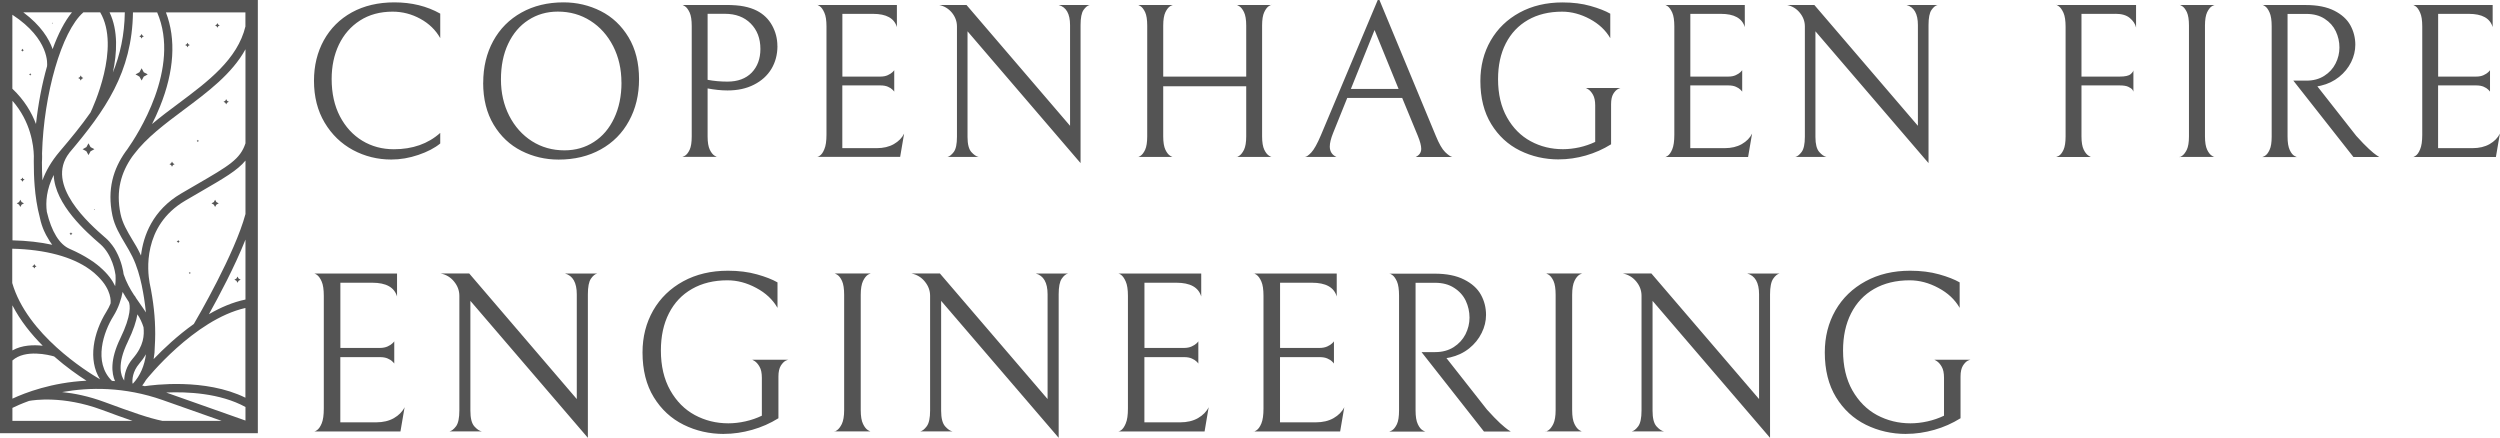 <?xml version="1.0" encoding="UTF-8"?> <svg xmlns="http://www.w3.org/2000/svg" id="uuid-d78324af-787f-44b2-a1a6-81fd0d8f917a" viewBox="0 0 432.83 75.81"><defs><style>.uuid-e3973da8-5db9-4c70-af87-143bb328bed8{fill:#545454;}</style></defs><path class="uuid-e3973da8-5db9-4c70-af87-143bb328bed8" d="m0,0v75h44.64V0H0Zm27.21,2.14c4.15,9.67-3.48,21.31-5.14,23.67-.05.06-.09.13-.13.18-.08.1-.13.18-.16.21-.01.02-.03.04-.03.04-2.13,3-3.23,6.54-2.29,11.07.38,1.82,1.31,3.37,2.2,4.87.44.74.9,1.51,1.27,2.28.79,1.63,1.28,3.38,1.62,4.99,0,.04.01.06.01.07.15.71.27,1.39.37,2.02.13.86.25,1.71.33,2.55-.13-.22-.27-.44-.42-.64l-.44-.63c-.29-.42-.57-.81-.84-1.21-.11-.24-.24-.41-.34-.51,0,0-.01,0-.01-.01-.73-1.12-1.35-2.25-1.81-3.62-.04-.38-.31-2.18-1.31-3.99-.18-.33-.38-.67-.63-.99-.33-.45-.71-.89-1.17-1.29l-.12-.1c-2.59-2.26-10.46-9.1-6.17-14.63,0,0,0-.01.01-.02,6.18-7.31,10.87-13.92,11.01-24.3h4.18Zm-7.29,63.84s0,0,0,0c-.18-.01-.36-.03-.54-.04h0c-3.29-3.23-1.42-8.54.24-11.19.91-1.47,1.38-2.97,1.61-4.21.34.6.7,1.17,1.08,1.75.22.56.48,2.26-1.48,6.29-1.81,3.72-1.51,6.07-.91,7.42Zm-2.59-19.73c-.12-.11-.26-.22-.39-.32,0,0-.02-.02-.03-.03-.44-.36-.91-.69-1.41-1-.96-.62-2.09-1.22-3.43-1.81-1.79-.77-3.15-3-3.96-6.41-.23-1.71-.07-3.91,1.19-6.38.19,5.13,5.76,9.97,7.94,11.86l.12.1c2.13,1.87,2.59,4.95,2.64,5.36,0,.03,0,.04,0,.04,0,.01.07.77-.06,1.88h0c-.47-1-1.27-2.13-2.61-3.28Zm4.79,12.93c.99-2.04,1.48-3.59,1.67-4.76.46.69.81,1.44,1.06,2.24h0c.14,1.37.05,3.2-1.82,5.37-1.21,1.4-1.5,2.84-1.53,3.85-.56-.79-1.3-2.75.62-6.69Zm1.99,3.78c.48-.56.86-1.1,1.16-1.62h0c-.24,1.92-1,3.74-2.24,5.06-.03,0-.06,0-.09-.01-.06-.68,0-2.06,1.17-3.43ZM21.61,2.14c-.06,3.93-.81,7.32-2.07,10.42,0,0,0,0,0,.01.72-3.36.95-7.26-.57-10.43h2.64Zm-7.18,0h2.92c3.58,6.1-1.29,16.53-1.68,17.34-1.57,2.25-3.38,4.45-5.32,6.73-1.49,1.75-2.43,3.43-3,5.01-.06-1.02-.1-2.07-.09-3.13,0-.11.06-.68.02-1.55.29-10.22,3.37-21.09,7.15-24.4Zm-1.97,0c-1.28,1.55-2.4,3.75-3.35,6.36-.62-1.77-2.01-4.08-5.07-6.36h8.42Zm-10.31.42c6.5,4.25,6.03,8.67,6,8.86h.01c-.89,3.12-1.55,6.58-1.93,10.05-.75-1.98-2-4.14-4.09-6.11V2.56h0Zm0,14.88c3.18,3.63,3.67,7.74,3.71,9.56,0,.31-.01.62-.01.92,0,0,0,.04,0,.04h0c0,1.46.04,2.88.15,4.23.14,1.74.41,3.65.89,5.44.37,1.85,1.1,3.11,1.34,3.49h0c.25.45.51.87.81,1.26-2.07-.45-4.37-.71-6.88-.77v-24.18h0Zm0,25.62c5.7.14,10.35,1.39,13.39,3.59.05.03.1.07.14.1.44.32.84.67,1.2,1.03l.13.13h0c2.33,2.31,2.18,4.31,2.13,4.65h0c-.19.48-.44.96-.74,1.44-2.21,3.56-3.22,8.29-1.08,11.67h0c-2.38-1.38-12.63-7.81-15.2-16.67v-5.94Zm0,9.8c1.36,2.65,3.26,5,5.25,7-1.58-.18-3.6-.13-5.25.81v-7.81Zm0,9.55c2.24-2,6.35-.95,7.22-.7,2.1,1.84,4.13,3.26,5.6,4.2-6.01.31-10.61,2.08-12.82,3.11v-6.61h0Zm0,10.46v-2.25c.61-.3,1.58-.74,2.88-1.21.8-.15,5.88-.94,12.56,1.53,2.13.79,3.87,1.42,5.37,1.93H2.14Zm25.99,0c-2.37-.48-5.19-1.47-10.06-3.27-2.76-1.02-5.25-1.51-7.33-1.72,4.68-.84,10.76-.96,17.41,1.38l10.23,3.61h-10.25Zm14.36-.06l-13.73-4.85c3.64-.16,9.32.09,13.73,2.5v2.34Zm0-3.95c-6.98-3.44-16.11-2.2-17.44-2-.15-.04-.29-.07-.44-.11h0c.24-.31.46-.62.65-.96h0c.07-.11,8.34-10.47,17.22-12.47v15.54h0Zm0-17c-2.18.45-4.32,1.37-6.33,2.54,1.68-3.01,4.47-8.23,6.33-12.92v10.38Zm0-14.8c-1.82,6.8-8.32,17.98-8.94,19.03-2.83,2.01-5.26,4.31-6.96,6.08.13-.72.2-1.46.2-2.19h0c.18-2.81.02-5.71-.46-8.66-.12-.74-.26-1.55-.45-2.41,0-.01,0-.03,0-.04-.32-1.75-1.31-9.73,6.18-14.13.97-.57,1.87-1.09,2.68-1.56,4.02-2.33,6.35-3.67,7.75-5.38v9.26h0Zm0-12.25c-.91,2.76-2.85,3.88-8.47,7.14-.82.48-1.71.99-2.68,1.56-4.93,2.9-6.53,7.29-6.94,10.73-.06-.13-.12-.26-.18-.38-.4-.84-.87-1.63-1.34-2.39-.87-1.46-1.69-2.84-2.02-4.43-.84-4.03.11-7.18,2.01-9.91.01-.02.07-.09.16-.21.05-.07.11-.14.16-.21,2.15-2.86,5.35-5.25,8.64-7.71,4.13-3.08,8.35-6.24,10.66-10.47v16.28h0Zm0-20.26c-1.37,5.73-6.51,9.56-11.51,13.3-1.59,1.18-3.18,2.37-4.67,3.63.47-.93.94-1.94,1.38-3.04,2.46-6.08,2.81-11.68,1.03-16.29h13.76v2.39h0Z"></path><polygon class="uuid-e3973da8-5db9-4c70-af87-143bb328bed8" points="37.64 4.8 37.78 4.54 38.04 4.4 37.78 4.26 37.64 4 37.5 4.26 37.24 4.4 37.5 4.54 37.64 4.8"></polygon><polygon class="uuid-e3973da8-5db9-4c70-af87-143bb328bed8" points="32.46 8.19 32.6 7.93 32.86 7.8 32.6 7.65 32.46 7.4 32.32 7.65 32.06 7.8 32.32 7.93 32.46 8.19"></polygon><polygon class="uuid-e3973da8-5db9-4c70-af87-143bb328bed8" points="39 17.46 38.7 17.62 39 17.78 39.16 18.07 39.32 17.78 39.62 17.62 39.32 17.46 39.16 17.16 39 17.46"></polygon><polygon class="uuid-e3973da8-5db9-4c70-af87-143bb328bed8" points="34.25 24.2 34.18 24.33 34.05 24.4 34.18 24.47 34.25 24.6 34.32 24.47 34.45 24.4 34.32 24.33 34.25 24.2"></polygon><polygon class="uuid-e3973da8-5db9-4c70-af87-143bb328bed8" points="24.52 6.68 24.65 6.42 24.91 6.28 24.65 6.14 24.52 5.88 24.37 6.14 24.12 6.28 24.37 6.42 24.52 6.68"></polygon><polygon class="uuid-e3973da8-5db9-4c70-af87-143bb328bed8" points="24.52 13.94 24.89 13.26 25.58 12.88 24.89 12.51 24.52 11.82 24.14 12.51 23.46 12.88 24.14 13.26 24.52 13.94"></polygon><polygon class="uuid-e3973da8-5db9-4c70-af87-143bb328bed8" points="13.98 13.95 14.14 13.66 14.42 13.51 14.14 13.35 13.98 13.06 13.82 13.35 13.54 13.51 13.82 13.66 13.98 13.95"></polygon><polygon class="uuid-e3973da8-5db9-4c70-af87-143bb328bed8" points="3.89 8.43 3.8 8.6 3.64 8.69 3.8 8.78 3.89 8.94 3.98 8.78 4.14 8.69 3.98 8.6 3.89 8.43"></polygon><polygon class="uuid-e3973da8-5db9-4c70-af87-143bb328bed8" points="5.23 12.68 5.16 12.81 5.03 12.88 5.16 12.96 5.23 13.09 5.3 12.96 5.43 12.88 5.3 12.81 5.23 12.68"></polygon><polygon class="uuid-e3973da8-5db9-4c70-af87-143bb328bed8" points="15.32 26.85 15.68 26.19 16.34 25.83 15.68 25.47 15.32 24.81 14.96 25.47 14.3 25.83 14.96 26.19 15.32 26.85"></polygon><polygon class="uuid-e3973da8-5db9-4c70-af87-143bb328bed8" points="9.07 4.09 9.1 4.04 9.16 4 9.1 3.97 9.07 3.91 9.04 3.97 8.98 4 9.04 4.04 9.07 4.09"></polygon><polygon class="uuid-e3973da8-5db9-4c70-af87-143bb328bed8" points="29.78 27.97 29.63 28.26 29.34 28.42 29.63 28.58 29.78 28.87 29.94 28.58 30.23 28.42 29.94 28.26 29.78 27.97"></polygon><polygon class="uuid-e3973da8-5db9-4c70-af87-143bb328bed8" points="37.24 34.58 37.02 34.99 36.62 35.2 37.02 35.43 37.24 35.83 37.46 35.43 37.87 35.2 37.46 34.99 37.24 34.58"></polygon><polygon class="uuid-e3973da8-5db9-4c70-af87-143bb328bed8" points="30.85 41.55 30.76 41.72 30.59 41.81 30.76 41.91 30.85 42.08 30.95 41.91 31.12 41.81 30.95 41.72 30.85 41.55"></polygon><polygon class="uuid-e3973da8-5db9-4c70-af87-143bb328bed8" points="16.3 36.25 16.25 36.28 16.3 36.31 16.34 36.37 16.37 36.31 16.43 36.28 16.37 36.25 16.34 36.19 16.3 36.25"></polygon><polygon class="uuid-e3973da8-5db9-4c70-af87-143bb328bed8" points="3.89 30.73 3.76 30.97 3.52 31.1 3.76 31.23 3.89 31.47 4.02 31.23 4.26 31.1 4.02 30.97 3.89 30.73"></polygon><polygon class="uuid-e3973da8-5db9-4c70-af87-143bb328bed8" points="3.52 34.58 3.3 34.99 2.9 35.2 3.3 35.43 3.52 35.83 3.74 35.43 4.15 35.2 3.74 34.99 3.52 34.58"></polygon><polygon class="uuid-e3973da8-5db9-4c70-af87-143bb328bed8" points="12.29 40.22 12.19 40.38 12.03 40.47 12.19 40.56 12.29 40.73 12.37 40.56 12.54 40.47 12.37 40.38 12.29 40.22"></polygon><polygon class="uuid-e3973da8-5db9-4c70-af87-143bb328bed8" points="5.94 45.72 5.81 45.97 5.56 46.1 5.81 46.24 5.94 46.48 6.08 46.24 6.32 46.1 6.08 45.97 5.94 45.72"></polygon><polygon class="uuid-e3973da8-5db9-4c70-af87-143bb328bed8" points="32.86 47.08 32.8 47.2 32.68 47.26 32.8 47.32 32.86 47.44 32.93 47.32 33.04 47.26 32.93 47.2 32.86 47.08"></polygon><polygon class="uuid-e3973da8-5db9-4c70-af87-143bb328bed8" points="40.93 48.61 41.12 48.96 41.31 48.61 41.67 48.42 41.31 48.23 41.12 47.88 40.93 48.23 40.58 48.42 40.93 48.61"></polygon><path class="uuid-e3973da8-5db9-4c70-af87-143bb328bed8" d="m69.33,74.7h-14.97c0,.07.16.01.47-.19.32-.2.61-.6.86-1.19s.37-1.46.37-2.59h0v-19.51c0-1.09-.12-1.92-.37-2.48-.25-.57-.53-.96-.86-1.18-.31-.21-.47-.27-.47-.2h14.38v3.97c-.47-1.59-1.9-2.38-4.28-2.38h-5.53v11.29h6.83c.53,0,.98-.09,1.35-.26.37-.17.65-.35.83-.53.19-.18.3-.3.32-.36h0v3.86c-.02-.06-.13-.18-.32-.36-.18-.19-.45-.36-.81-.52-.36-.16-.81-.24-1.34-.24h-6.87v11.29h6.2c1.19,0,2.22-.24,3.08-.73.86-.5,1.48-1.13,1.85-1.89h0l-.72,4.21Zm28.47-27.34h5.6c-.37.08-.74.38-1.09.89-.36.52-.53,1.43-.53,2.72h0v24.83l-20.34-23.71v19.03c0,1.27.22,2.16.67,2.68.45.51.89.81,1.32.89h-5.61c.37-.08.75-.38,1.14-.89.38-.52.57-1.43.57-2.72h0v-19.87c0-.9-.31-1.73-.92-2.47-.6-.74-1.37-1.2-2.3-1.39h4.93l18.62,21.74v-18.13c0-2.04-.69-3.24-2.06-3.61h0Zm27.55,27.77c-2.52,0-4.85-.53-6.99-1.59s-3.87-2.65-5.17-4.77c-1.3-2.12-1.95-4.7-1.95-7.75h0c0-2.7.62-5.12,1.85-7.28,1.23-2.14,2.97-3.82,5.2-5.04,2.24-1.22,4.82-1.83,7.74-1.83h0c1.85,0,3.53.21,5.02.63,1.5.42,2.69.89,3.56,1.39h0v4.41c-.82-1.43-2.04-2.58-3.68-3.45-1.63-.88-3.29-1.32-4.99-1.32h0c-2.36,0-4.4.5-6.13,1.49-1.74.99-3.07,2.4-4,4.23-.93,1.83-1.39,3.97-1.39,6.43h0c0,2.68.54,4.97,1.61,6.88,1.07,1.9,2.49,3.34,4.27,4.3,1.77.95,3.7,1.43,5.8,1.43h0c.95,0,1.94-.11,2.96-.34,1.03-.23,1.97-.56,2.84-.98h0v-6.56c0-.82-.13-1.46-.4-1.92-.26-.46-.55-.79-.87-.99-.32-.2-.48-.27-.48-.22h6.36s-.16,0-.47.16c-.31.16-.6.46-.87.89-.26.44-.4,1.06-.4,1.85h0v7.23c-1.41.88-2.93,1.55-4.56,2.01s-3.25.7-4.87.7h0Zm19.06-.43c0,.07.16.01.47-.19s.6-.57.87-1.11c.26-.55.4-1.35.4-2.41h0v-19.94c0-1.06-.12-1.86-.37-2.41-.25-.54-.53-.9-.86-1.09-.31-.18-.47-.25-.47-.2h6.32s-.16.02-.48.2c-.31.19-.6.55-.87,1.09-.26.55-.4,1.35-.4,2.41h0v19.94c0,1.06.13,1.86.4,2.41.26.54.55.9.87,1.09.32.18.48.25.48.2h-6.36Zm34.9-27.34h5.6c-.37.08-.74.38-1.09.89-.36.52-.53,1.43-.53,2.72h0v24.83l-20.35-23.71v19.03c0,1.27.23,2.16.68,2.68.45.51.88.81,1.3.89h-5.6c.37-.08.75-.38,1.13-.89.39-.52.58-1.43.58-2.72h0v-19.87c0-.9-.31-1.73-.92-2.47-.6-.74-1.37-1.2-2.3-1.39h4.92l18.64,21.74v-18.13c0-2.04-.69-3.24-2.06-3.61h0Zm29.26,27.34h-14.99c0,.07.16.01.48-.19.31-.2.6-.6.84-1.19.26-.6.38-1.46.38-2.59h0v-19.51c0-1.09-.13-1.92-.38-2.48-.25-.57-.53-.96-.84-1.18-.32-.21-.48-.27-.48-.2h14.39v3.97c-.48-1.59-1.91-2.38-4.3-2.38h-5.53v11.29h6.84c.53,0,.98-.09,1.34-.26.37-.17.65-.35.84-.53.18-.18.29-.3.31-.36h0v3.86c-.02-.06-.13-.18-.31-.36-.19-.19-.46-.36-.82-.52-.36-.16-.8-.24-1.33-.24h-6.88v11.29h6.2c1.19,0,2.22-.24,3.08-.73.86-.5,1.48-1.13,1.85-1.89h0l-.71,4.21Zm23.45,0h-14.97c0,.07.16.01.47-.19.32-.2.61-.6.86-1.19.25-.6.37-1.46.37-2.59h0v-19.51c0-1.09-.12-1.92-.37-2.48-.25-.57-.53-.96-.86-1.18-.31-.21-.47-.27-.47-.2h14.38v3.97c-.47-1.59-1.9-2.38-4.28-2.38h-5.53v11.29h6.83c.53,0,.98-.09,1.35-.26.37-.17.65-.35.83-.53.19-.18.3-.3.32-.36h0v3.86c-.02-.06-.13-.18-.32-.36-.18-.19-.45-.36-.81-.52-.36-.16-.81-.24-1.34-.24h-6.87v11.29h6.2c1.19,0,2.22-.24,3.08-.73.86-.5,1.48-1.13,1.85-1.89h0l-.72,4.21Zm16.48-13.74c1.22,0,2.28-.29,3.18-.86.89-.57,1.57-1.31,2.04-2.22.46-.92.7-1.88.7-2.88h0c0-1.03-.22-2.01-.65-2.93-.44-.91-1.11-1.66-2.01-2.23-.9-.59-2-.88-3.3-.88h-3.38v22.09c0,1.06.13,1.86.4,2.41.26.55.56.9.88,1.07.31.17.47.24.47.19h-6.32s.16-.02.48-.2c.31-.19.6-.55.86-1.08.25-.53.37-1.32.37-2.38h0v-19.87c0-1.08-.12-1.91-.37-2.48-.26-.56-.54-.94-.86-1.14-.32-.2-.48-.26-.48-.19h7.87c2.07,0,3.77.34,5.1,1.02,1.34.67,2.31,1.54,2.91,2.62.6,1.08.89,2.25.89,3.51h0c0,1.06-.25,2.1-.76,3.12-.5,1.03-1.23,1.92-2.16,2.67-.94.75-2.04,1.27-3.28,1.56h0l-.65.12,7,8.9c.93,1.03,1.69,1.82,2.3,2.38.61.55,1.06.92,1.33,1.11.28.19.45.3.5.32h-4.64l-10.8-13.74h2.38Zm19.08,13.74c0,.07.16.01.48-.19.31-.2.6-.57.87-1.11.26-.55.4-1.35.4-2.41h0v-19.94c0-1.06-.12-1.86-.37-2.41-.26-.54-.54-.9-.86-1.09-.32-.18-.48-.25-.48-.2h6.32s-.16.02-.47.2c-.32.19-.62.55-.88,1.09-.26.55-.4,1.35-.4,2.41h0v19.94c0,1.06.13,1.86.4,2.41.26.54.56.9.88,1.09.31.18.47.25.47.2h-6.36Zm34.9-27.34h5.61c-.37.08-.74.38-1.09.89-.36.52-.55,1.43-.55,2.72h0v24.83l-20.34-23.71v19.03c0,1.27.22,2.16.67,2.68.46.51.89.81,1.32.89h-5.6c.37-.08.75-.38,1.13-.89.38-.52.57-1.43.57-2.72h0v-19.87c0-.9-.3-1.73-.91-2.47-.61-.74-1.38-1.2-2.31-1.39h4.93l18.64,21.74v-18.13c0-2.04-.69-3.24-2.07-3.61h0Zm27.56,27.77c-2.52,0-4.85-.53-7-1.59-2.14-1.06-3.87-2.65-5.17-4.77-1.29-2.12-1.94-4.7-1.94-7.75h0c0-2.7.61-5.12,1.84-7.28,1.23-2.14,2.97-3.82,5.21-5.04,2.23-1.22,4.81-1.83,7.72-1.83h0c1.85,0,3.53.21,5.03.63,1.5.42,2.68.89,3.55,1.39h0v4.41c-.82-1.43-2.04-2.58-3.68-3.45-1.63-.88-3.29-1.32-4.98-1.32h0c-2.36,0-4.41.5-6.15,1.49-1.73.99-3.06,2.4-3.99,4.23-.93,1.83-1.39,3.97-1.39,6.43h0c0,2.68.53,4.97,1.6,6.88,1.08,1.9,2.5,3.34,4.27,4.3,1.78.95,3.71,1.43,5.8,1.43h0c.96,0,1.95-.11,2.97-.34,1.02-.23,1.97-.56,2.84-.98h0v-6.56c0-.82-.13-1.46-.4-1.92-.26-.46-.56-.79-.88-.99-.31-.2-.47-.27-.47-.22h6.36s-.16,0-.48.16c-.31.16-.6.46-.87.89-.26.44-.4,1.06-.4,1.85h0v7.23c-1.41.88-2.92,1.55-4.54,2.01-1.63.46-3.25.7-4.87.7h0Z"></path><path class="uuid-e3973da8-5db9-4c70-af87-143bb328bed8" d="m76.22,24.84c-.96.79-2.23,1.45-3.79,1.98-1.55.53-3.12.8-4.69.8h0c-2.37,0-4.58-.55-6.62-1.64-2.04-1.1-3.68-2.68-4.91-4.74-1.23-2.06-1.85-4.48-1.85-7.26h0c0-2.6.57-4.94,1.7-7,1.14-2.06,2.76-3.68,4.86-4.84,2.1-1.15,4.56-1.73,7.36-1.73h0c2.98,0,5.63.65,7.94,1.95h0v4.24c-.79-1.4-1.94-2.52-3.44-3.34-1.51-.83-3.11-1.24-4.81-1.24h0c-2.17,0-4.05.51-5.64,1.53-1.59,1.02-2.81,2.42-3.66,4.19-.84,1.77-1.25,3.75-1.25,5.94h0c0,2.48.48,4.63,1.43,6.46.96,1.83,2.25,3.24,3.88,4.23,1.62.98,3.44,1.47,5.46,1.47h0c3.24,0,5.92-.94,8.03-2.83h0v1.84Zm7.44-10.51c0-2.71.58-5.12,1.73-7.23,1.16-2.12,2.8-3.76,4.9-4.93,2.1-1.17,4.53-1.76,7.27-1.76h0c2.29,0,4.44.5,6.45,1.51,2,1.01,3.6,2.52,4.81,4.53,1.21,2.01,1.82,4.44,1.82,7.26h0c0,2.71-.58,5.12-1.74,7.23-1.15,2.12-2.78,3.76-4.89,4.93-2.1,1.17-4.53,1.76-7.29,1.76h0c-2.29,0-4.44-.5-6.44-1.51-2-1.01-3.6-2.52-4.81-4.53-1.21-2.01-1.82-4.44-1.82-7.26h0Zm23.93-.05c0-2.32-.48-4.41-1.43-6.28-.96-1.87-2.27-3.34-3.94-4.4-1.66-1.06-3.54-1.59-5.64-1.59h0c-1.91,0-3.61.49-5.1,1.46-1.49.96-2.66,2.33-3.5,4.11-.84,1.77-1.25,3.83-1.25,6.18h0c0,2.32.48,4.41,1.43,6.28.96,1.87,2.27,3.34,3.93,4.4,1.67,1.06,3.55,1.59,5.64,1.59h0c1.91,0,3.61-.49,5.1-1.46,1.5-.96,2.66-2.33,3.5-4.11.84-1.77,1.27-3.83,1.27-6.18h0Zm27.01-6.31c0,1.48-.35,2.8-1.05,3.97-.7,1.15-1.7,2.06-3.01,2.72-1.3.67-2.83,1-4.59,1h0c-1.07,0-2.21-.12-3.44-.35h0v8.33c0,1,.13,1.76.38,2.28.25.52.54.87.85,1.05.3.18.45.24.45.19h-6.08s.16-.02.47-.19c.3-.18.58-.53.82-1.04.24-.51.36-1.27.36-2.29h0V4.5c0-1.02-.12-1.8-.36-2.33-.25-.53-.52-.9-.82-1.09-.31-.19-.47-.26-.47-.22h7.5c1.3,0,2.37.08,3.2.25.84.17,1.58.41,2.22.74h0c1.15.59,2.03,1.44,2.64,2.54.61,1.11.92,2.3.92,3.57h0Zm-2.95.5c0-1.81-.56-3.27-1.68-4.4-1.11-1.12-2.6-1.68-4.47-1.68h-2.99v11.43c1.1.21,2.25.31,3.44.31h0c1.78,0,3.18-.52,4.19-1.55,1-1.04,1.51-2.41,1.51-4.11h0Zm24.21,18.69h-14.41c0,.07.15.01.45-.18.31-.19.59-.57.82-1.15.25-.57.37-1.41.37-2.5h0V4.58c0-1.05-.12-1.85-.37-2.39-.24-.55-.51-.93-.82-1.13-.3-.2-.45-.26-.45-.19h13.83v3.82c-.45-1.53-1.83-2.29-4.12-2.29h-5.32v10.86h6.57c.51,0,.94-.08,1.3-.25.36-.17.63-.34.8-.51.18-.18.29-.29.31-.35h0v3.72c-.02-.06-.13-.17-.31-.35-.18-.18-.43-.35-.78-.5-.34-.15-.77-.23-1.28-.23h-6.62v10.86h5.96c1.15,0,2.13-.23,2.96-.7.83-.48,1.42-1.08,1.78-1.82h0l-.69,4.05ZM183.25.87h5.39c-.35.08-.7.37-1.05.86-.34.5-.51,1.37-.51,2.62h0v23.89l-19.57-22.82v18.31c0,1.22.22,2.08.65,2.58.44.49.86.78,1.27.86h-5.39c.35-.08.71-.37,1.09-.86.37-.5.55-1.37.55-2.62h0V4.58c0-.87-.29-1.66-.87-2.38-.59-.71-1.33-1.15-2.22-1.34h4.74l17.93,20.92V4.34c0-1.96-.66-3.12-1.99-3.48h0Zm30.83,26.3c0,.07.15.01.45-.18.31-.19.59-.55.85-1.06.25-.53.38-1.3.38-2.32h0v-8.67h-14.37v8.67c0,1.02.13,1.79.38,2.32.25.52.53.87.84,1.05.3.18.45.24.45.19h-6.07c0,.07.15.01.45-.18.3-.19.58-.55.82-1.06.24-.53.36-1.3.36-2.32h0V4.43c0-1.02-.12-1.79-.36-2.32-.25-.52-.52-.87-.82-1.05-.3-.18-.45-.24-.45-.19h6.07s-.15.02-.45.19c-.3.18-.58.53-.84,1.05-.25.53-.38,1.3-.38,2.32h0v8.83h14.37V4.43c0-1.02-.13-1.79-.38-2.32-.25-.52-.54-.87-.85-1.05-.3-.18-.45-.24-.45-.19h6.08c0-.07-.16-.01-.47.18-.3.19-.57.55-.81,1.06-.25.53-.37,1.3-.37,2.32h0v19.18c0,1.02.13,1.79.38,2.32.25.52.54.87.85,1.05.3.18.45.24.45.19h-6.12Zm28.69-10.21h-9.52l-2.45,6.08c-.38.95-.57,1.72-.57,2.33h0c0,.84.38,1.45,1.15,1.8h-5.47c.25,0,.63-.25,1.11-.76s1.05-1.52,1.68-3.02h0L238.68-.35l9.9,23.86c.56,1.37,1.1,2.31,1.62,2.82.53.51.94.79,1.24.85h-6.34c.64-.31.96-.78.96-1.42h0c0-.53-.2-1.3-.61-2.29h0l-2.68-6.5Zm-8.88-1.56h8.25l-4.16-10.2-4.1,10.2Zm35.99,12.2c-2.42,0-4.66-.51-6.73-1.53-2.06-1.02-3.72-2.55-4.97-4.59-1.25-2.04-1.88-4.52-1.88-7.45h0c0-2.6.59-4.93,1.78-7,1.19-2.06,2.86-3.68,5.01-4.85,2.15-1.17,4.63-1.76,7.43-1.76h0c1.78,0,3.4.2,4.84.61,1.44.41,2.58.85,3.43,1.34h0v4.24c-.8-1.38-1.98-2.48-3.54-3.32-1.57-.84-3.17-1.27-4.8-1.27h0c-2.27,0-4.24.48-5.9,1.43-1.67.96-2.95,2.31-3.85,4.07s-1.34,3.82-1.34,6.19h0c0,2.58.52,4.79,1.55,6.62,1.03,1.83,2.4,3.21,4.11,4.13,1.7.92,3.56,1.37,5.58,1.37h0c.92,0,1.86-.11,2.84-.32.98-.22,1.89-.54,2.74-.94h0v-6.31c0-.79-.13-1.41-.38-1.85-.25-.45-.53-.76-.84-.96-.31-.19-.47-.26-.47-.22h6.12s-.15,0-.45.16c-.31.15-.59.44-.85.86-.25.42-.38,1.02-.38,1.78h0v6.95c-1.35.84-2.8,1.49-4.37,1.94-1.57.45-3.13.67-4.68.67h0Zm32.78-.42h-14.41c0,.07.15.01.45-.18s.58-.57.82-1.15c.24-.57.36-1.41.36-2.5h0V4.58c0-1.05-.12-1.85-.36-2.39-.25-.55-.52-.93-.82-1.13-.3-.2-.45-.26-.45-.19h13.83v3.82c-.46-1.53-1.84-2.29-4.13-2.29h-5.3v10.86h6.57c.51,0,.94-.08,1.3-.25.36-.17.63-.34.8-.51s.28-.29.31-.35h0v3.72c-.03-.06-.14-.17-.31-.35-.18-.18-.44-.35-.79-.5-.34-.15-.77-.23-1.28-.23h-6.61v10.86h5.96c1.15,0,2.13-.23,2.96-.7.83-.48,1.42-1.08,1.78-1.82h0l-.69,4.05ZM330.06.87h5.39c-.36.08-.71.37-1.05.86-.34.5-.51,1.37-.51,2.62h0v23.89l-19.58-22.82v18.31c0,1.22.22,2.08.66,2.58.43.49.85.78,1.25.86h-5.39c.36-.08.72-.37,1.09-.86.37-.5.56-1.37.56-2.62h0V4.58c0-.87-.29-1.66-.88-2.38-.58-.71-1.32-1.15-2.21-1.34h4.73l17.93,20.92V4.34c0-1.96-.66-3.12-1.98-3.48h0Zm36.2,1.53h-5.89v10.86h6.62c.94,0,1.57-.14,1.89-.42.32-.28.48-.51.48-.69h0v3.75c0-.08-.06-.2-.17-.37-.11-.16-.34-.32-.69-.49-.34-.17-.84-.25-1.51-.25h-6.62v8.83c0,1,.13,1.76.38,2.28.25.52.54.87.85,1.06.3.19.45.26.45.22h-6.08s.16-.02.47-.19c.3-.18.58-.53.82-1.05.24-.53.36-1.3.36-2.32h0V4.62c0-1.04-.12-1.84-.36-2.39-.25-.55-.52-.93-.82-1.15-.31-.22-.47-.29-.47-.22h13.85v3.91c-.13-.61-.49-1.16-1.08-1.65-.58-.49-1.41-.73-2.48-.73h0Zm11.03,24.78c0,.07.16.01.47-.18.3-.19.58-.55.84-1.06.25-.53.38-1.3.38-2.32h0V4.43c0-1.02-.12-1.79-.36-2.32-.25-.52-.52-.87-.82-1.05-.3-.18-.45-.24-.45-.19h6.07s-.15.02-.45.19c-.3.18-.58.53-.84,1.05-.25.53-.38,1.3-.38,2.32h0v19.18c0,1.02.13,1.79.38,2.32.25.52.53.87.84,1.05.3.18.45.24.45.19h-6.12Zm22.04-13.22c1.17,0,2.19-.27,3.06-.82.87-.55,1.53-1.26,1.97-2.14.45-.88.67-1.81.67-2.77h0c0-1-.21-1.94-.63-2.82-.42-.88-1.06-1.59-1.92-2.15-.87-.57-1.93-.85-3.18-.85h-3.25v21.25c0,1.02.13,1.79.38,2.32.25.53.53.87.84,1.03.31.17.47.23.47.18h-6.08s.15-.02.45-.19c.31-.18.59-.53.82-1.04.25-.51.37-1.27.37-2.29h0V4.54c0-1.04-.12-1.84-.37-2.39-.24-.54-.51-.91-.82-1.1-.3-.19-.45-.25-.45-.18h7.57c1.98,0,3.62.33,4.91.98,1.28.65,2.21,1.49,2.78,2.52.57,1.04.86,2.16.86,3.38h0c0,1.02-.24,2.02-.72,3-.49.99-1.18,1.84-2.09,2.57-.9.72-1.95,1.23-3.15,1.51h0l-.61.12,6.73,8.57c.89.99,1.63,1.75,2.22,2.29.58.53,1.01.89,1.28,1.06.27.18.43.29.48.31h-4.47l-10.4-13.22h2.29Zm32.81,13.22h-14.41c0,.07.15.01.45-.18.31-.19.59-.57.82-1.15.25-.57.37-1.41.37-2.5h0V4.58c0-1.05-.12-1.85-.37-2.39-.24-.55-.51-.93-.82-1.13-.3-.2-.45-.26-.45-.19h13.83v3.82c-.45-1.53-1.83-2.29-4.12-2.29h-5.32v10.86h6.57c.51,0,.94-.08,1.3-.25.36-.17.63-.34.8-.51.18-.18.29-.29.31-.35h0v3.72c-.02-.06-.13-.17-.31-.35-.18-.18-.43-.35-.78-.5-.34-.15-.77-.23-1.28-.23h-6.62v10.86h5.96c1.15,0,2.13-.23,2.96-.7.83-.48,1.42-1.08,1.78-1.82h0l-.69,4.05Z"></path></svg> 